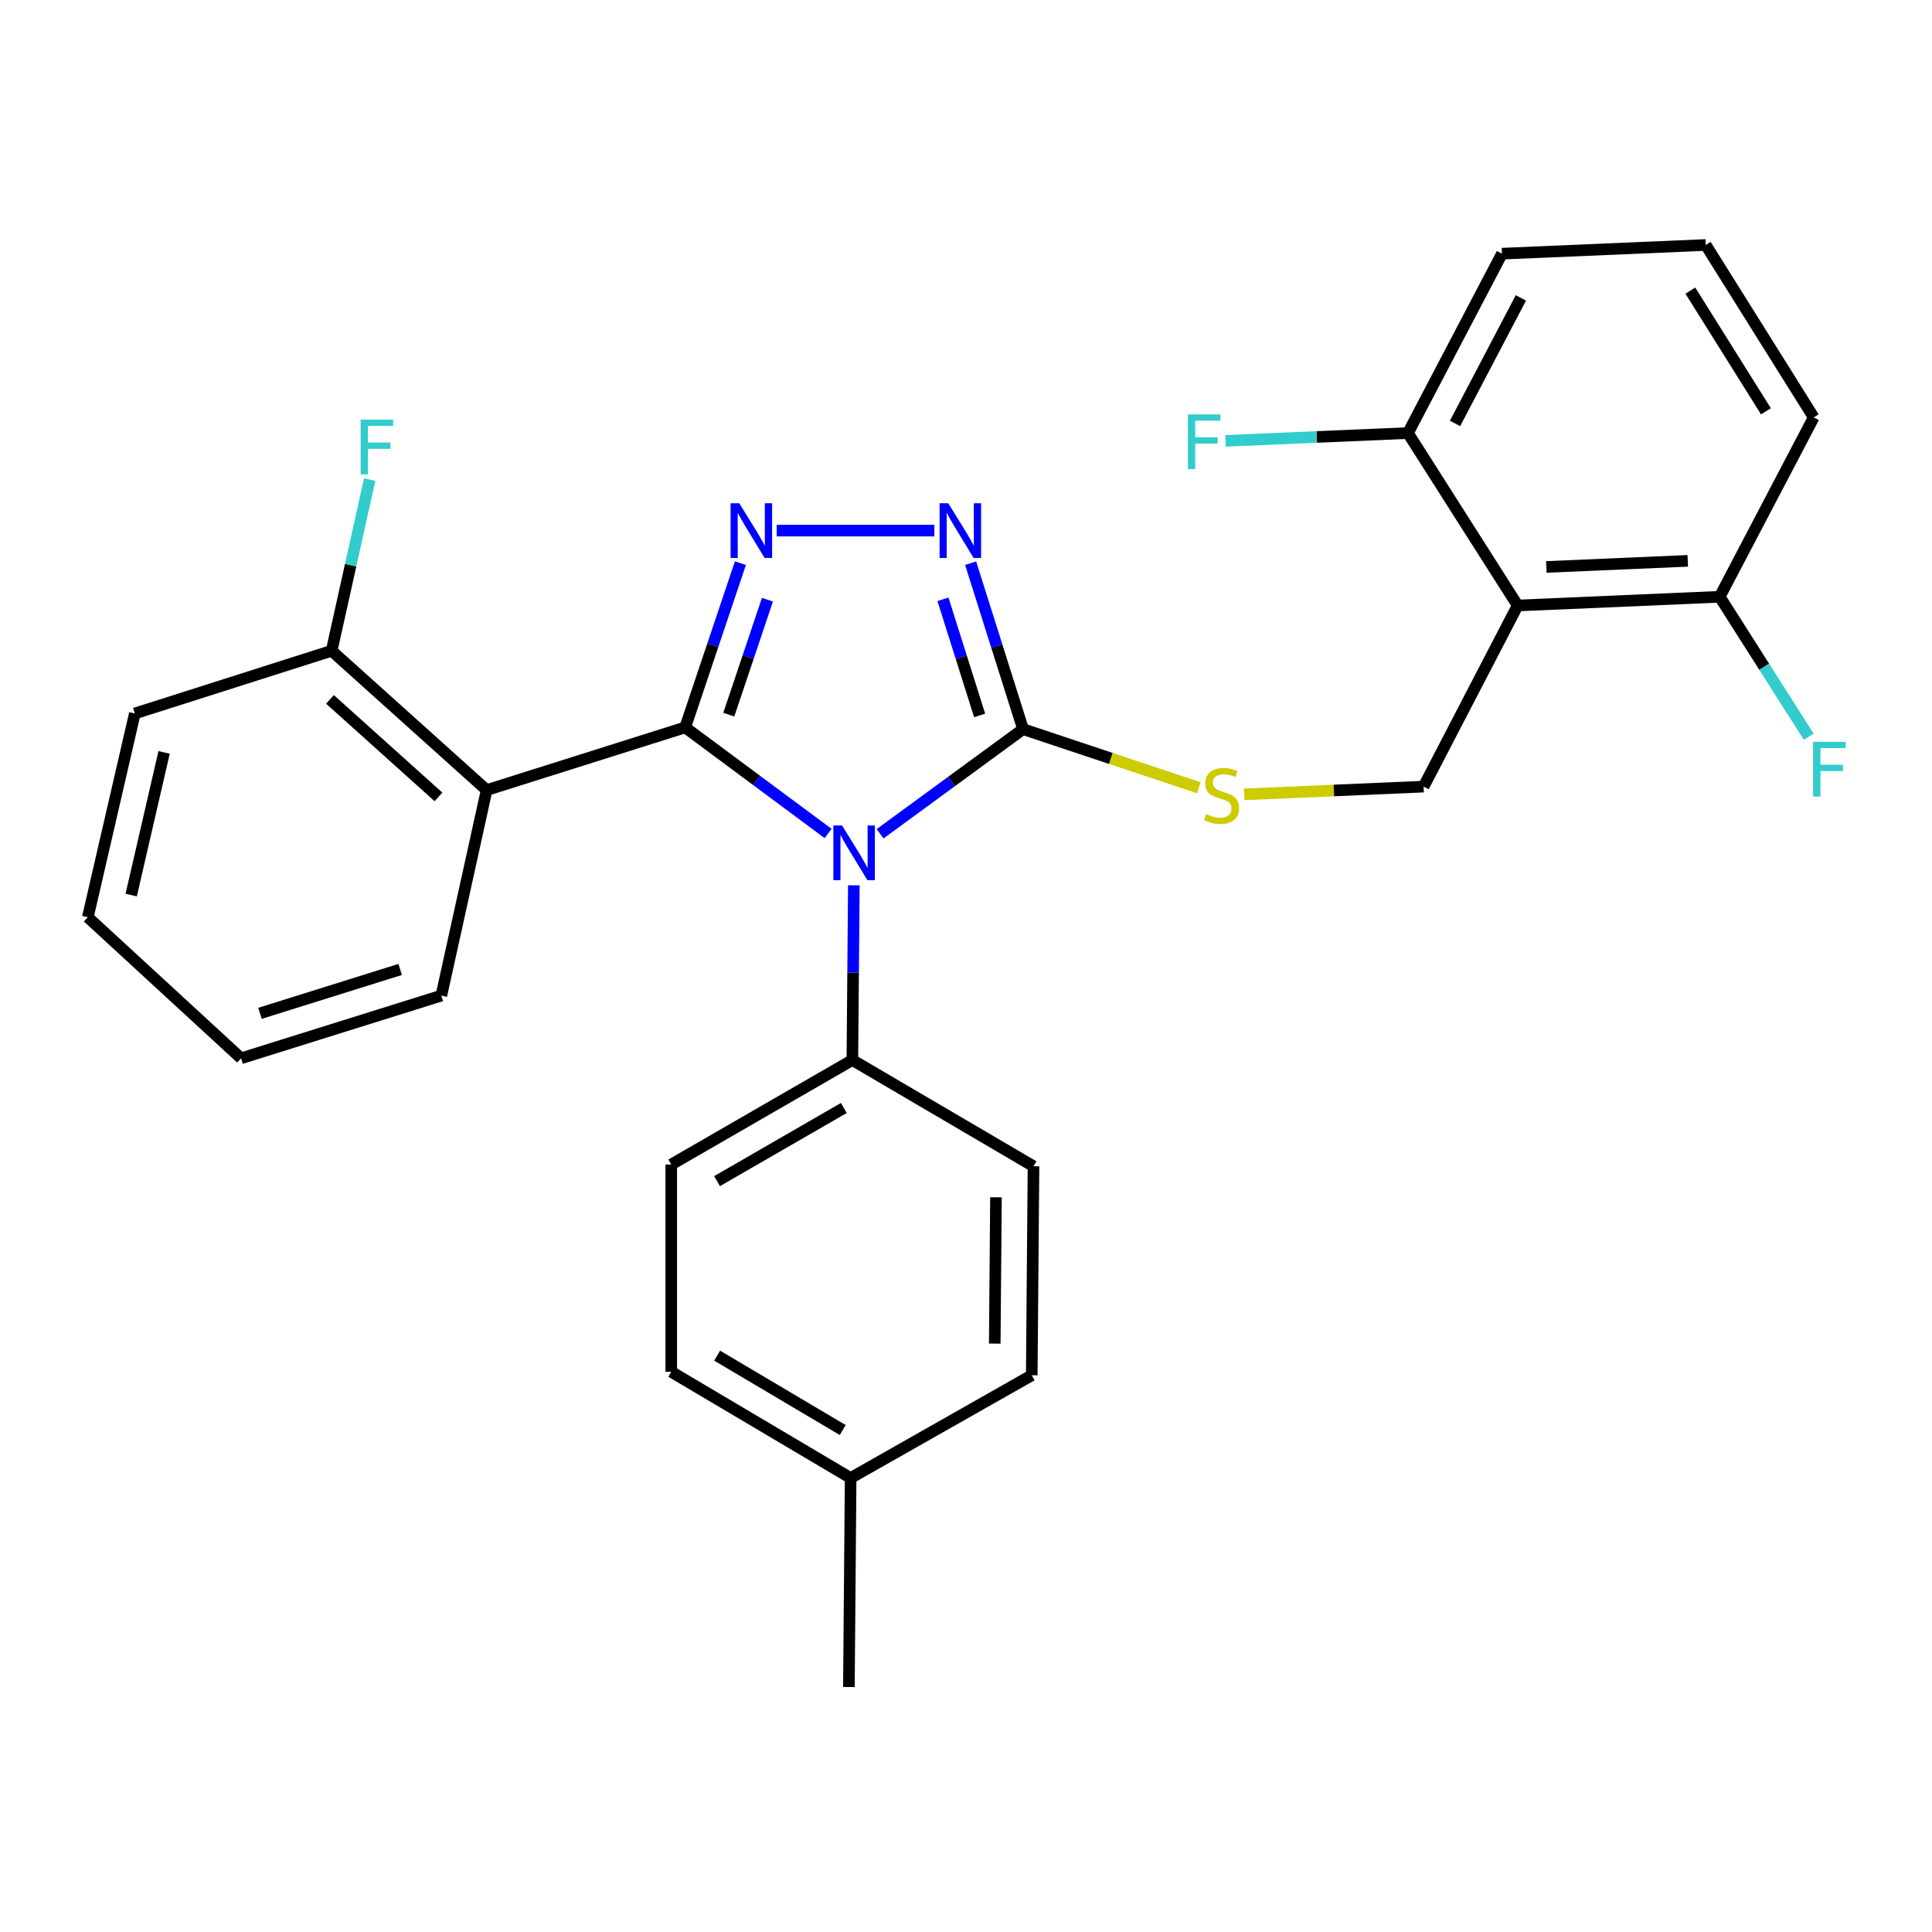 <?xml version='1.0' encoding='iso-8859-1'?>
<svg version='1.1' baseProfile='full'
              xmlns='http://www.w3.org/2000/svg'
                      xmlns:rdkit='http://www.rdkit.org/xml'
                      xmlns:xlink='http://www.w3.org/1999/xlink'
                  xml:space='preserve'
width='1000px' height='1000px' viewBox='0 0 1000 1000'>
<!-- END OF HEADER -->
<rect style='opacity:1.0;fill:#FFFFFF;stroke:none' width='1000' height='1000' x='0' y='0'> </rect>
<path class='bond-0' d='M 483.629,274.641 L 402.008,274.641' style='fill:none;fill-rule:evenodd;stroke:#0000FF;stroke-width:6px;stroke-linecap:butt;stroke-linejoin:miter;stroke-opacity:1' />
<path class='bond-1' d='M 502.395,291.495 L 515.959,334.449' style='fill:none;fill-rule:evenodd;stroke:#0000FF;stroke-width:6px;stroke-linecap:butt;stroke-linejoin:miter;stroke-opacity:1' />
<path class='bond-1' d='M 515.959,334.449 L 529.523,377.402' style='fill:none;fill-rule:evenodd;stroke:#000000;stroke-width:6px;stroke-linecap:butt;stroke-linejoin:miter;stroke-opacity:1' />
<path class='bond-1' d='M 488.07,310.19 L 497.565,340.257' style='fill:none;fill-rule:evenodd;stroke:#0000FF;stroke-width:6px;stroke-linecap:butt;stroke-linejoin:miter;stroke-opacity:1' />
<path class='bond-1' d='M 497.565,340.257 L 507.059,370.325' style='fill:none;fill-rule:evenodd;stroke:#000000;stroke-width:6px;stroke-linecap:butt;stroke-linejoin:miter;stroke-opacity:1' />
<path class='bond-2' d='M 383.235,291.487 L 368.942,333.995' style='fill:none;fill-rule:evenodd;stroke:#0000FF;stroke-width:6px;stroke-linecap:butt;stroke-linejoin:miter;stroke-opacity:1' />
<path class='bond-2' d='M 368.942,333.995 L 354.65,376.502' style='fill:none;fill-rule:evenodd;stroke:#000000;stroke-width:6px;stroke-linecap:butt;stroke-linejoin:miter;stroke-opacity:1' />
<path class='bond-2' d='M 397.231,310.387 L 387.226,340.143' style='fill:none;fill-rule:evenodd;stroke:#0000FF;stroke-width:6px;stroke-linecap:butt;stroke-linejoin:miter;stroke-opacity:1' />
<path class='bond-2' d='M 387.226,340.143 L 377.221,369.898' style='fill:none;fill-rule:evenodd;stroke:#000000;stroke-width:6px;stroke-linecap:butt;stroke-linejoin:miter;stroke-opacity:1' />
<path class='bond-3' d='M 354.65,376.502 L 251.888,408.952' style='fill:none;fill-rule:evenodd;stroke:#000000;stroke-width:6px;stroke-linecap:butt;stroke-linejoin:miter;stroke-opacity:1' />
<path class='bond-4' d='M 354.65,376.502 L 391.637,403.956' style='fill:none;fill-rule:evenodd;stroke:#000000;stroke-width:6px;stroke-linecap:butt;stroke-linejoin:miter;stroke-opacity:1' />
<path class='bond-4' d='M 391.637,403.956 L 428.624,431.409' style='fill:none;fill-rule:evenodd;stroke:#0000FF;stroke-width:6px;stroke-linecap:butt;stroke-linejoin:miter;stroke-opacity:1' />
<path class='bond-5' d='M 455.535,431.558 L 492.529,404.48' style='fill:none;fill-rule:evenodd;stroke:#0000FF;stroke-width:6px;stroke-linecap:butt;stroke-linejoin:miter;stroke-opacity:1' />
<path class='bond-5' d='M 492.529,404.48 L 529.523,377.402' style='fill:none;fill-rule:evenodd;stroke:#000000;stroke-width:6px;stroke-linecap:butt;stroke-linejoin:miter;stroke-opacity:1' />
<path class='bond-6' d='M 441.945,458.244 L 441.566,503.459' style='fill:none;fill-rule:evenodd;stroke:#0000FF;stroke-width:6px;stroke-linecap:butt;stroke-linejoin:miter;stroke-opacity:1' />
<path class='bond-6' d='M 441.566,503.459 L 441.186,548.675' style='fill:none;fill-rule:evenodd;stroke:#000000;stroke-width:6px;stroke-linecap:butt;stroke-linejoin:miter;stroke-opacity:1' />
<path class='bond-7' d='M 529.523,377.402 L 575.015,392.568' style='fill:none;fill-rule:evenodd;stroke:#000000;stroke-width:6px;stroke-linecap:butt;stroke-linejoin:miter;stroke-opacity:1' />
<path class='bond-7' d='M 575.015,392.568 L 620.507,407.733' style='fill:none;fill-rule:evenodd;stroke:#CCCC00;stroke-width:6px;stroke-linecap:butt;stroke-linejoin:miter;stroke-opacity:1' />
<path class='bond-8' d='M 938.779,216.042 L 882.892,126.805' style='fill:none;fill-rule:evenodd;stroke:#000000;stroke-width:6px;stroke-linecap:butt;stroke-linejoin:miter;stroke-opacity:1' />
<path class='bond-8' d='M 914.048,212.895 L 874.927,150.43' style='fill:none;fill-rule:evenodd;stroke:#000000;stroke-width:6px;stroke-linecap:butt;stroke-linejoin:miter;stroke-opacity:1' />
<path class='bond-9' d='M 938.779,216.042 L 890.104,308.891' style='fill:none;fill-rule:evenodd;stroke:#000000;stroke-width:6px;stroke-linecap:butt;stroke-linejoin:miter;stroke-opacity:1' />
<path class='bond-10' d='M 643.992,411.158 L 690.424,409.155' style='fill:none;fill-rule:evenodd;stroke:#CCCC00;stroke-width:6px;stroke-linecap:butt;stroke-linejoin:miter;stroke-opacity:1' />
<path class='bond-10' d='M 690.424,409.155 L 736.857,407.151' style='fill:none;fill-rule:evenodd;stroke:#000000;stroke-width:6px;stroke-linecap:butt;stroke-linejoin:miter;stroke-opacity:1' />
<path class='bond-11' d='M 882.892,126.805 L 777.419,131.306' style='fill:none;fill-rule:evenodd;stroke:#000000;stroke-width:6px;stroke-linecap:butt;stroke-linejoin:miter;stroke-opacity:1' />
<path class='bond-12' d='M 777.419,131.306 L 728.744,224.155' style='fill:none;fill-rule:evenodd;stroke:#000000;stroke-width:6px;stroke-linecap:butt;stroke-linejoin:miter;stroke-opacity:1' />
<path class='bond-12' d='M 787.203,154.19 L 753.13,219.184' style='fill:none;fill-rule:evenodd;stroke:#000000;stroke-width:6px;stroke-linecap:butt;stroke-linejoin:miter;stroke-opacity:1' />
<path class='bond-13' d='M 347.437,710.034 L 440.286,765.021' style='fill:none;fill-rule:evenodd;stroke:#000000;stroke-width:6px;stroke-linecap:butt;stroke-linejoin:miter;stroke-opacity:1' />
<path class='bond-13' d='M 371.194,701.685 L 436.188,740.176' style='fill:none;fill-rule:evenodd;stroke:#000000;stroke-width:6px;stroke-linecap:butt;stroke-linejoin:miter;stroke-opacity:1' />
<path class='bond-14' d='M 347.437,710.034 L 347.437,602.761' style='fill:none;fill-rule:evenodd;stroke:#000000;stroke-width:6px;stroke-linecap:butt;stroke-linejoin:miter;stroke-opacity:1' />
<path class='bond-15' d='M 440.286,765.021 L 534.035,711.835' style='fill:none;fill-rule:evenodd;stroke:#000000;stroke-width:6px;stroke-linecap:butt;stroke-linejoin:miter;stroke-opacity:1' />
<path class='bond-16' d='M 440.286,765.021 L 439.386,873.195' style='fill:none;fill-rule:evenodd;stroke:#000000;stroke-width:6px;stroke-linecap:butt;stroke-linejoin:miter;stroke-opacity:1' />
<path class='bond-17' d='M 69.792,369.29 L 45.455,474.762' style='fill:none;fill-rule:evenodd;stroke:#000000;stroke-width:6px;stroke-linecap:butt;stroke-linejoin:miter;stroke-opacity:1' />
<path class='bond-17' d='M 84.937,389.448 L 67.901,463.279' style='fill:none;fill-rule:evenodd;stroke:#000000;stroke-width:6px;stroke-linecap:butt;stroke-linejoin:miter;stroke-opacity:1' />
<path class='bond-18' d='M 69.792,369.29 L 171.653,336.84' style='fill:none;fill-rule:evenodd;stroke:#000000;stroke-width:6px;stroke-linecap:butt;stroke-linejoin:miter;stroke-opacity:1' />
<path class='bond-19' d='M 45.455,474.762 L 124.779,547.775' style='fill:none;fill-rule:evenodd;stroke:#000000;stroke-width:6px;stroke-linecap:butt;stroke-linejoin:miter;stroke-opacity:1' />
<path class='bond-20' d='M 124.779,547.775 L 228.44,515.325' style='fill:none;fill-rule:evenodd;stroke:#000000;stroke-width:6px;stroke-linecap:butt;stroke-linejoin:miter;stroke-opacity:1' />
<path class='bond-20' d='M 134.565,524.498 L 207.128,501.783' style='fill:none;fill-rule:evenodd;stroke:#000000;stroke-width:6px;stroke-linecap:butt;stroke-linejoin:miter;stroke-opacity:1' />
<path class='bond-21' d='M 228.44,515.325 L 251.888,408.952' style='fill:none;fill-rule:evenodd;stroke:#000000;stroke-width:6px;stroke-linecap:butt;stroke-linejoin:miter;stroke-opacity:1' />
<path class='bond-22' d='M 251.888,408.952 L 171.653,336.84' style='fill:none;fill-rule:evenodd;stroke:#000000;stroke-width:6px;stroke-linecap:butt;stroke-linejoin:miter;stroke-opacity:1' />
<path class='bond-22' d='M 226.959,412.482 L 170.794,362.004' style='fill:none;fill-rule:evenodd;stroke:#000000;stroke-width:6px;stroke-linecap:butt;stroke-linejoin:miter;stroke-opacity:1' />
<path class='bond-23' d='M 171.653,336.84 L 181.498,292.534' style='fill:none;fill-rule:evenodd;stroke:#000000;stroke-width:6px;stroke-linecap:butt;stroke-linejoin:miter;stroke-opacity:1' />
<path class='bond-23' d='M 181.498,292.534 L 191.344,248.228' style='fill:none;fill-rule:evenodd;stroke:#33CCCC;stroke-width:6px;stroke-linecap:butt;stroke-linejoin:miter;stroke-opacity:1' />
<path class='bond-24' d='M 534.035,711.835 L 534.935,603.662' style='fill:none;fill-rule:evenodd;stroke:#000000;stroke-width:6px;stroke-linecap:butt;stroke-linejoin:miter;stroke-opacity:1' />
<path class='bond-24' d='M 514.881,695.448 L 515.511,619.727' style='fill:none;fill-rule:evenodd;stroke:#000000;stroke-width:6px;stroke-linecap:butt;stroke-linejoin:miter;stroke-opacity:1' />
<path class='bond-25' d='M 534.935,603.662 L 441.186,548.675' style='fill:none;fill-rule:evenodd;stroke:#000000;stroke-width:6px;stroke-linecap:butt;stroke-linejoin:miter;stroke-opacity:1' />
<path class='bond-26' d='M 441.186,548.675 L 347.437,602.761' style='fill:none;fill-rule:evenodd;stroke:#000000;stroke-width:6px;stroke-linecap:butt;stroke-linejoin:miter;stroke-opacity:1' />
<path class='bond-26' d='M 436.764,573.496 L 371.139,611.357' style='fill:none;fill-rule:evenodd;stroke:#000000;stroke-width:6px;stroke-linecap:butt;stroke-linejoin:miter;stroke-opacity:1' />
<path class='bond-27' d='M 728.744,224.155 L 785.532,313.403' style='fill:none;fill-rule:evenodd;stroke:#000000;stroke-width:6px;stroke-linecap:butt;stroke-linejoin:miter;stroke-opacity:1' />
<path class='bond-28' d='M 728.744,224.155 L 681.538,226.174' style='fill:none;fill-rule:evenodd;stroke:#000000;stroke-width:6px;stroke-linecap:butt;stroke-linejoin:miter;stroke-opacity:1' />
<path class='bond-28' d='M 681.538,226.174 L 634.331,228.194' style='fill:none;fill-rule:evenodd;stroke:#33CCCC;stroke-width:6px;stroke-linecap:butt;stroke-linejoin:miter;stroke-opacity:1' />
<path class='bond-29' d='M 785.532,313.403 L 890.104,308.891' style='fill:none;fill-rule:evenodd;stroke:#000000;stroke-width:6px;stroke-linecap:butt;stroke-linejoin:miter;stroke-opacity:1' />
<path class='bond-29' d='M 800.386,293.454 L 873.587,290.296' style='fill:none;fill-rule:evenodd;stroke:#000000;stroke-width:6px;stroke-linecap:butt;stroke-linejoin:miter;stroke-opacity:1' />
<path class='bond-30' d='M 785.532,313.403 L 736.857,407.151' style='fill:none;fill-rule:evenodd;stroke:#000000;stroke-width:6px;stroke-linecap:butt;stroke-linejoin:miter;stroke-opacity:1' />
<path class='bond-31' d='M 890.104,308.891 L 913.152,345.113' style='fill:none;fill-rule:evenodd;stroke:#000000;stroke-width:6px;stroke-linecap:butt;stroke-linejoin:miter;stroke-opacity:1' />
<path class='bond-31' d='M 913.152,345.113 L 936.199,381.334' style='fill:none;fill-rule:evenodd;stroke:#33CCCC;stroke-width:6px;stroke-linecap:butt;stroke-linejoin:miter;stroke-opacity:1' />
<path  class='atom-0' d='M 490.813 260.481
L 500.093 275.481
Q 501.013 276.961, 502.493 279.641
Q 503.973 282.321, 504.053 282.481
L 504.053 260.481
L 507.813 260.481
L 507.813 288.801
L 503.933 288.801
L 493.973 272.401
Q 492.813 270.481, 491.573 268.281
Q 490.373 266.081, 490.013 265.401
L 490.013 288.801
L 486.333 288.801
L 486.333 260.481
L 490.813 260.481
' fill='#0000FF'/>
<path  class='atom-1' d='M 382.64 260.481
L 391.92 275.481
Q 392.84 276.961, 394.32 279.641
Q 395.8 282.321, 395.88 282.481
L 395.88 260.481
L 399.64 260.481
L 399.64 288.801
L 395.76 288.801
L 385.8 272.401
Q 384.64 270.481, 383.4 268.281
Q 382.2 266.081, 381.84 265.401
L 381.84 288.801
L 378.16 288.801
L 378.16 260.481
L 382.64 260.481
' fill='#0000FF'/>
<path  class='atom-3' d='M 435.826 427.242
L 445.106 442.242
Q 446.026 443.722, 447.506 446.402
Q 448.986 449.082, 449.066 449.242
L 449.066 427.242
L 452.826 427.242
L 452.826 455.562
L 448.946 455.562
L 438.986 439.162
Q 437.826 437.242, 436.586 435.042
Q 435.386 432.842, 435.026 432.162
L 435.026 455.562
L 431.346 455.562
L 431.346 427.242
L 435.826 427.242
' fill='#0000FF'/>
<path  class='atom-6' d='M 624.295 421.383
Q 624.615 421.503, 625.935 422.063
Q 627.255 422.623, 628.695 422.983
Q 630.175 423.303, 631.615 423.303
Q 634.295 423.303, 635.855 422.023
Q 637.415 420.703, 637.415 418.423
Q 637.415 416.863, 636.615 415.903
Q 635.855 414.943, 634.655 414.423
Q 633.455 413.903, 631.455 413.303
Q 628.935 412.543, 627.415 411.823
Q 625.935 411.103, 624.855 409.583
Q 623.815 408.063, 623.815 405.503
Q 623.815 401.943, 626.215 399.743
Q 628.655 397.543, 633.455 397.543
Q 636.735 397.543, 640.455 399.103
L 639.535 402.183
Q 636.135 400.783, 633.575 400.783
Q 630.815 400.783, 629.295 401.943
Q 627.775 403.063, 627.815 405.023
Q 627.815 406.543, 628.575 407.463
Q 629.375 408.383, 630.495 408.903
Q 631.655 409.423, 633.575 410.023
Q 636.135 410.823, 637.655 411.623
Q 639.175 412.423, 640.255 414.063
Q 641.375 415.663, 641.375 418.423
Q 641.375 422.343, 638.735 424.463
Q 636.135 426.543, 631.775 426.543
Q 629.255 426.543, 627.335 425.983
Q 625.455 425.463, 623.215 424.543
L 624.295 421.383
' fill='#CCCC00'/>
<path  class='atom-17' d='M 186.67 217.207
L 203.51 217.207
L 203.51 220.447
L 190.47 220.447
L 190.47 229.047
L 202.07 229.047
L 202.07 232.327
L 190.47 232.327
L 190.47 245.527
L 186.67 245.527
L 186.67 217.207
' fill='#33CCCC'/>
<path  class='atom-27' d='M 614.852 214.507
L 631.692 214.507
L 631.692 217.747
L 618.652 217.747
L 618.652 226.347
L 630.252 226.347
L 630.252 229.627
L 618.652 229.627
L 618.652 242.827
L 614.852 242.827
L 614.852 214.507
' fill='#33CCCC'/>
<path  class='atom-28' d='M 938.471 383.979
L 955.311 383.979
L 955.311 387.219
L 942.271 387.219
L 942.271 395.819
L 953.871 395.819
L 953.871 399.099
L 942.271 399.099
L 942.271 412.299
L 938.471 412.299
L 938.471 383.979
' fill='#33CCCC'/>
</svg>
